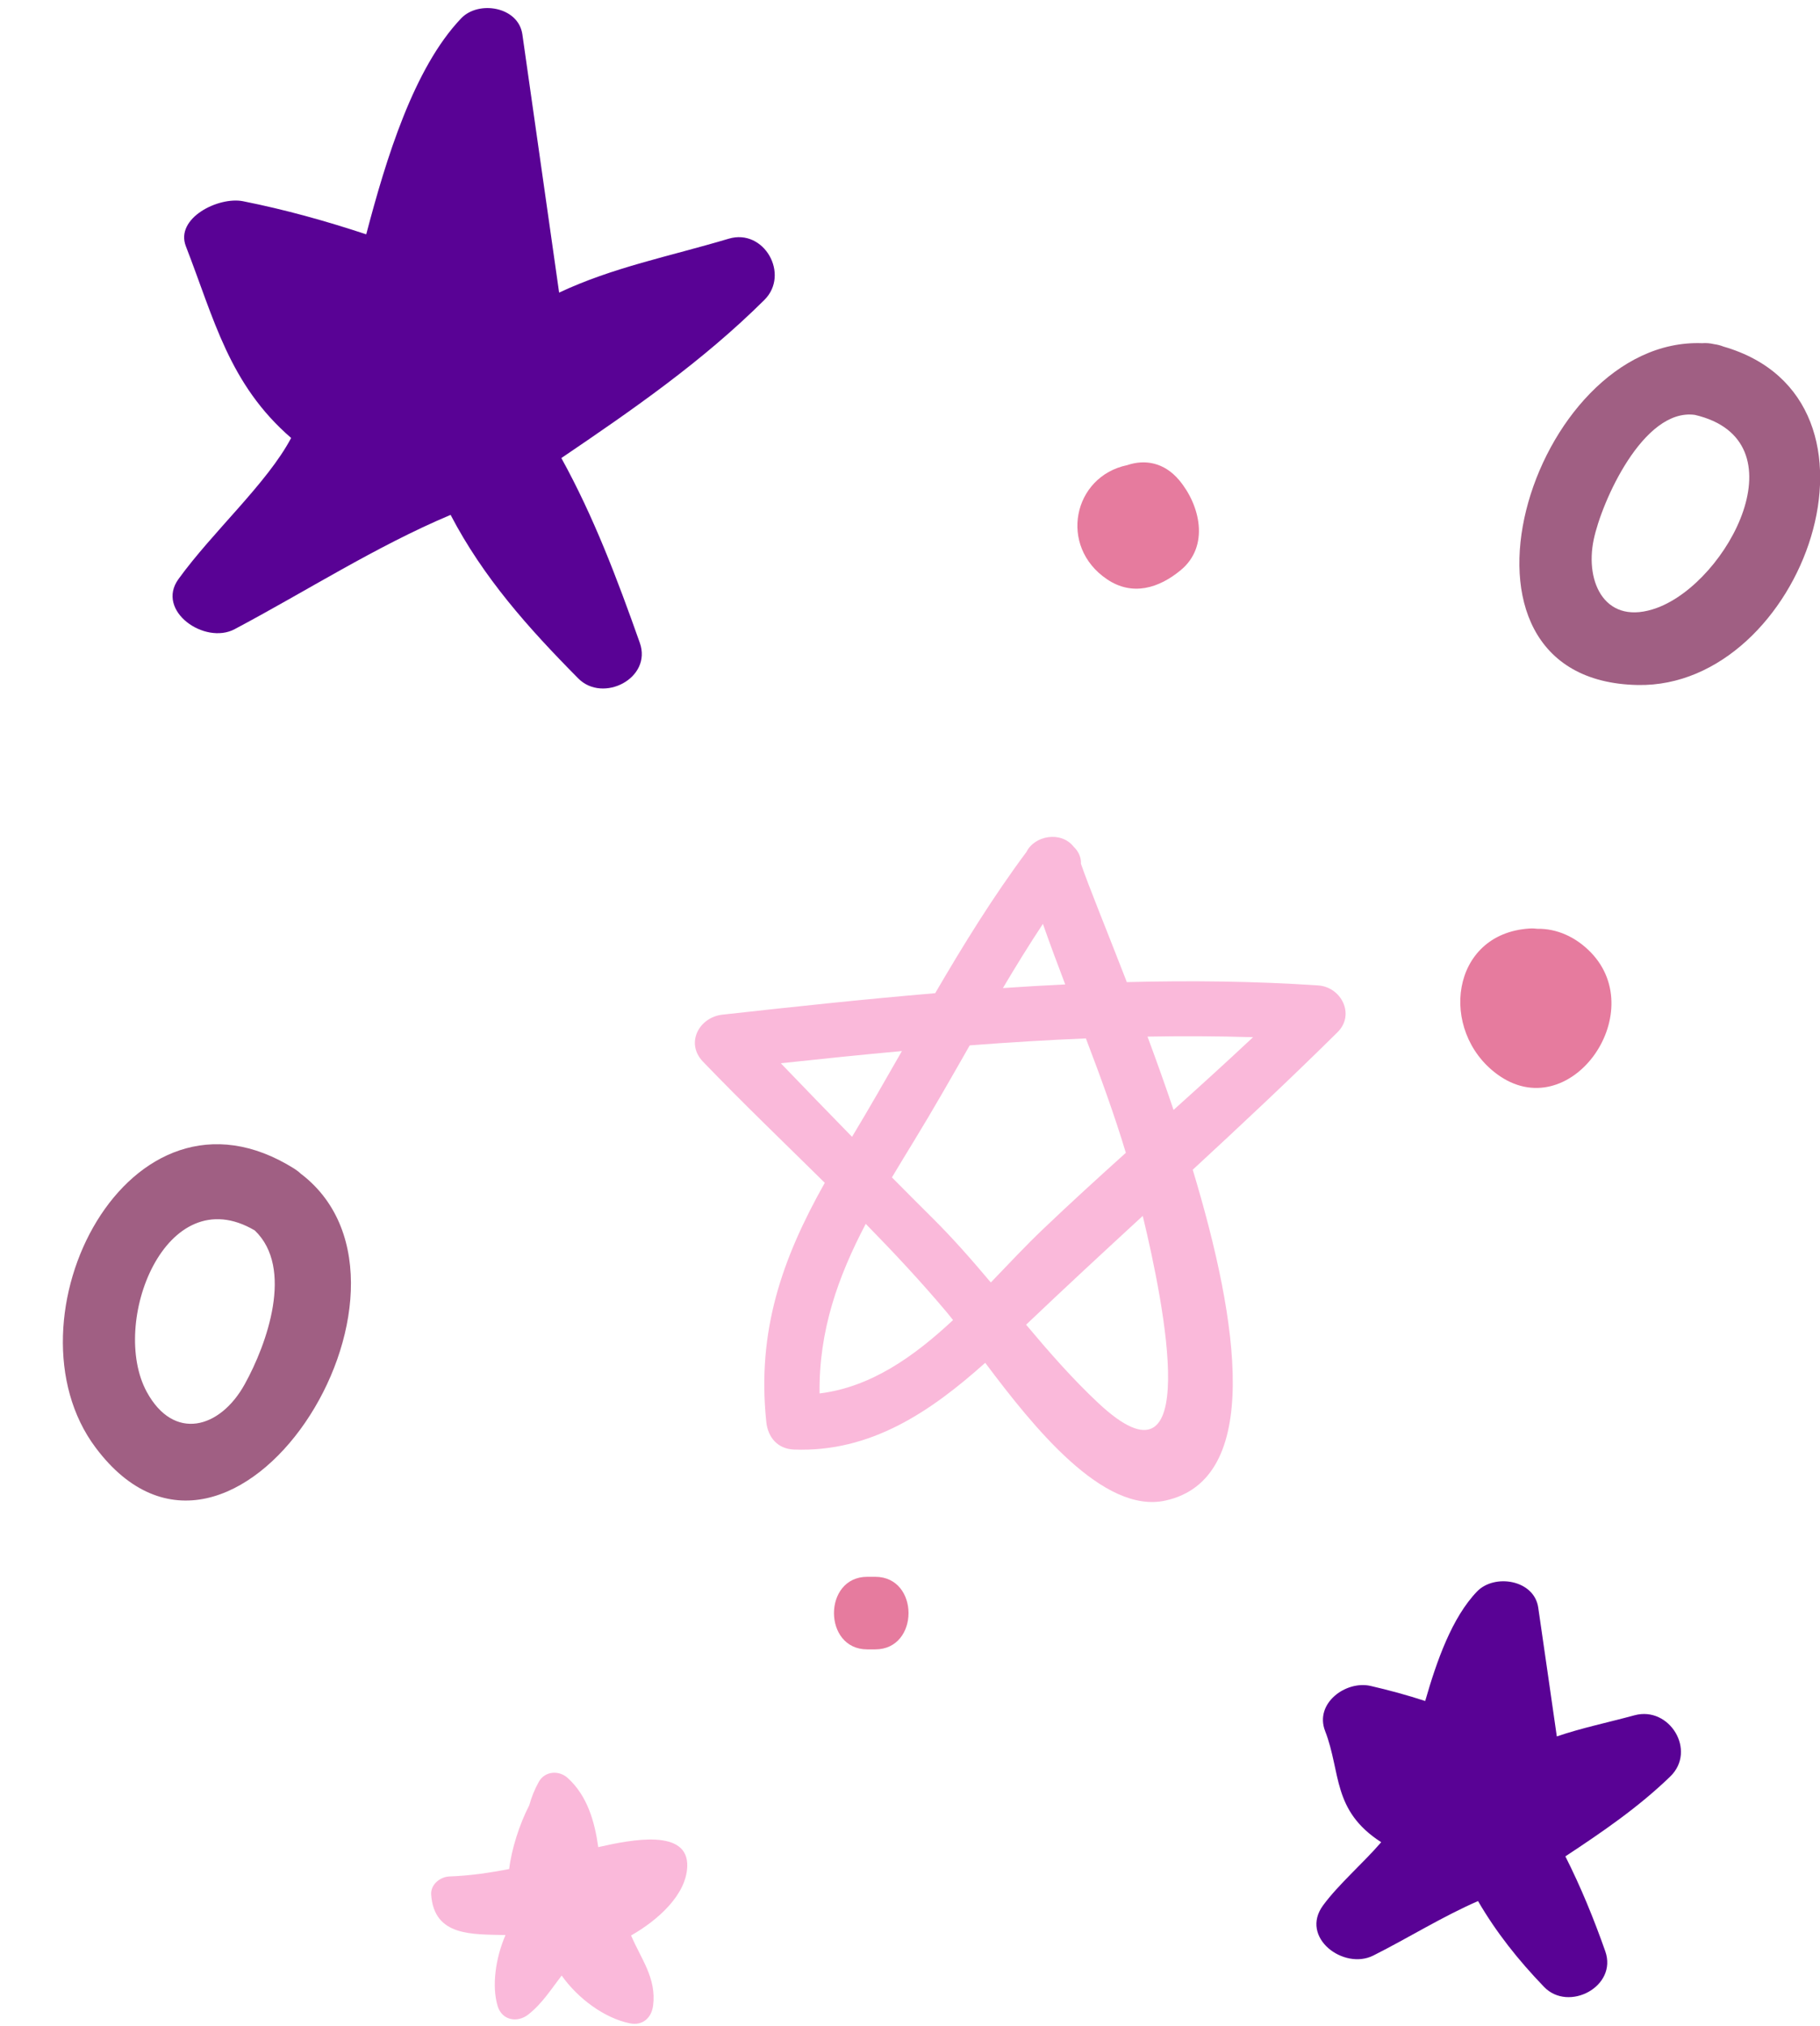 <?xml version="1.0" encoding="UTF-8" standalone="no"?><svg xmlns="http://www.w3.org/2000/svg" xmlns:xlink="http://www.w3.org/1999/xlink" fill="#000000" height="502.5" preserveAspectRatio="xMidYMid meet" version="1" viewBox="-15.6 -2.0 451.6 502.5" width="451.6" zoomAndPan="magnify"><defs><clipPath id="a"><path d="M 361 83 L 436.039 83 L 436.039 168 L 361 168 Z M 361 83"/></clipPath></defs><g><g id="change1_1"><path d="M 165.219 57.211 C 150.297 61.652 136.465 64.309 123.137 70.582 C 120.102 49.234 117.055 27.902 114.02 6.547 C 113.047 -0.367 103.145 -1.973 98.844 2.535 C 87.07 14.852 80.203 37.383 75.273 56.125 C 65.281 52.824 55.156 49.988 44.703 47.914 C 38.629 46.711 27.797 52.094 30.523 59.094 C 37.555 77.18 41.223 93.297 56.641 106.637 C 50.684 117.879 37.168 129.898 28.684 141.637 C 22.988 149.504 35.195 158.012 42.617 154.066 C 60.363 144.66 77.609 133.551 96.207 125.711 C 104.293 141.195 115.324 153.602 127.887 166.285 C 134.023 172.477 146.273 166.242 143.152 157.434 C 137.547 141.594 131.754 126.23 123.688 111.617 C 141.402 99.613 158.727 87.629 174.059 72.406 C 180.449 66.07 174.012 54.598 165.219 57.211" fill="#590295"/></g><g id="change1_2"><path d="M 390.004 423.461 C 383.227 425.297 376.879 426.605 370.695 428.711 C 369.156 418.055 367.641 407.398 366.086 396.766 C 365.09 389.828 355.223 388.281 350.91 392.754 C 344.688 399.211 340.898 409.957 338.039 419.926 C 333.609 418.477 329.09 417.246 324.473 416.184 C 318.355 414.797 310.523 420.504 313.203 427.371 C 317.203 437.684 314.867 447.055 327.117 454.953 C 322.719 460.082 316.527 465.398 312.695 470.625 C 306.848 478.582 317.812 486.766 325.18 483.055 C 333.922 478.656 342.207 473.449 351.145 469.551 C 355.652 477.293 361.113 484.184 367.527 490.84 C 373.617 497.168 385.805 490.742 382.723 482.012 C 379.867 473.902 376.652 466.062 372.82 458.465 C 381.949 452.438 390.91 446.332 398.84 438.656 C 405.457 432.254 398.676 421.145 390.004 423.461" fill="#590295"/></g><g id="change2_1"><path d="M 45.121 341.355 C 38.996 352.422 27.52 355.559 20.82 343.262 C 11.539 326.195 25.465 290.16 47.613 303.203 C 57.383 312.516 50.648 331.391 45.121 341.355 Z M 59.277 289.316 C 59.215 289.27 59.148 289.23 59.086 289.184 C 58.609 288.723 58.062 288.293 57.441 287.898 C 16.211 261.969 -15.602 325.43 8.125 357.074 C 42.176 402.547 95.723 317.562 59.277 289.316" fill="#a05f83"/></g><g clip-path="url(#a)" id="change2_2"><path d="M 395.574 148.773 C 382.895 153.445 377.586 142.668 379.848 131.859 C 381.809 122.434 392.164 99.184 404.945 100.91 C 431.773 107.168 413.277 142.246 395.574 148.773 Z M 412.039 83.965 C 411.367 83.695 410.621 83.488 409.777 83.375 C 408.707 83.125 407.695 83.055 406.746 83.129 C 364.391 81.539 338.027 166.906 390.77 167.914 C 431.754 168.699 457.375 97.02 412.039 83.965" fill="#a05f83"/></g><g id="change3_1"><path d="M 379.137 234.242 C 375.293 230.285 370.578 228.312 365.902 228.383 C 365.285 228.301 364.629 228.27 363.93 228.316 C 344.246 229.547 341.363 253.715 355.828 264.414 C 373.742 277.664 393.914 249.508 379.137 234.242" fill="#e67b9e"/></g><g id="change3_2"><path d="M 264.098 113.375 C 250.648 116.172 246.973 133.527 259.098 141.695 C 265.398 145.938 271.988 143.898 277.395 139.41 C 284.605 133.43 282.148 123.262 277.008 117.125 C 273.242 112.633 268.43 111.906 264.098 113.375" fill="#e67b9e"/></g><g id="change3_3"><path d="M 201.586 389.121 C 201.586 389.121 200.586 389.121 199.586 389.121 C 188.586 389.121 188.586 407.121 199.586 407.121 C 200.586 407.121 200.586 407.121 201.586 407.121 C 212.586 407.121 212.586 389.121 201.586 389.121" fill="#e67b9e"/></g><g id="change4_1"><path d="M 269.133 255.125 C 277.879 254.969 286.613 255.004 295.324 255.273 C 288.82 261.371 282.223 267.359 275.598 273.312 C 273.484 267.066 271.297 260.953 269.133 255.125 Z M 256.867 345.965 C 250.449 339.949 244.672 333.328 239.008 326.586 C 248.562 317.492 258.25 308.535 267.953 299.598 C 273.332 321.898 283.02 370.469 256.867 345.965 Z M 187.758 343.641 C 187.57 327.977 192.363 314.652 199.215 301.574 C 206.156 308.656 212.91 315.883 219.242 323.402 C 219.758 324.016 220.309 324.695 220.887 325.434 C 211.184 334.488 200.488 342.082 187.758 343.641 Z M 195.82 279.984 C 189.902 273.926 184.012 267.84 178.137 261.734 C 188.117 260.66 198.145 259.629 208.195 258.711 C 204.133 265.824 200.059 272.941 195.82 279.984 Z M 215.773 300.129 C 212.402 296.785 209.055 293.422 205.715 290.047 C 207.465 287.105 209.273 284.145 211.109 281.141 C 215.938 273.254 220.473 265.262 225.02 257.301 C 234.621 256.566 244.234 255.973 253.844 255.574 C 257.406 264.918 260.852 274.312 263.758 283.949 C 256.844 290.18 249.961 296.445 243.223 302.875 C 238.969 306.922 234.688 311.508 230.254 316.109 C 225.617 310.609 220.887 305.191 215.773 300.129 Z M 243.18 227.164 C 244.949 232.203 246.812 237.203 248.715 242.184 C 243.559 242.434 238.406 242.734 233.254 243.086 C 236.441 237.715 239.715 232.395 243.18 227.164 Z M 311.457 242.43 C 295.723 241.375 279.879 241.199 264.004 241.609 C 258.918 228.484 254.562 217.906 252.613 212.242 C 252.695 210.602 251.961 209.113 250.766 207.98 C 247.668 204.078 241.105 205.246 239.105 209.305 C 230.75 220.531 223.453 232.355 216.449 244.359 C 198.75 245.852 181.113 247.746 163.645 249.684 C 157.918 250.316 154.387 256.695 158.816 261.324 C 168.598 271.5 178.906 281.375 189.055 291.391 C 178.504 310.129 172.16 328.098 174.547 350.727 C 174.945 354.539 177.348 357.375 181.367 357.551 C 200.461 358.305 215.34 348.125 228.867 336.039 C 240.852 352.039 258.152 373.602 273.574 370.211 C 297.543 364.941 291.918 326.379 280.355 288.148 C 292.48 276.941 304.535 265.664 316.273 254.047 C 320.727 249.652 317.195 242.793 311.457 242.43" fill="#fab9da"/></g><g id="change4_2"><path d="M 132.844 456.172 C 131.953 449.754 130.105 443.391 125.254 439.012 C 123.125 437.074 119.625 437.273 118.117 439.941 C 117.047 441.84 116.277 443.793 115.727 445.789 C 113.297 450.469 111.309 456.727 110.746 461.602 C 105.867 462.551 100.992 463.266 95.941 463.445 C 93.594 463.535 91.203 465.453 91.391 467.988 C 92.141 478.379 101.559 477.762 109.828 477.984 C 107.352 483.691 106.371 490.707 107.906 495.668 C 109.016 499.203 112.848 499.793 115.504 497.676 C 118.938 494.98 121.207 491.348 123.766 488.023 C 127.84 493.793 134.48 498.625 140.695 499.879 C 143.863 500.523 146.055 498.527 146.453 495.492 C 147.344 488.664 143.41 483.824 140.992 478.086 C 147.684 474.273 154.68 467.996 154.93 460.988 C 155.25 451.59 141.379 454.23 132.844 456.172" fill="#fab9da"/></g></g></svg>